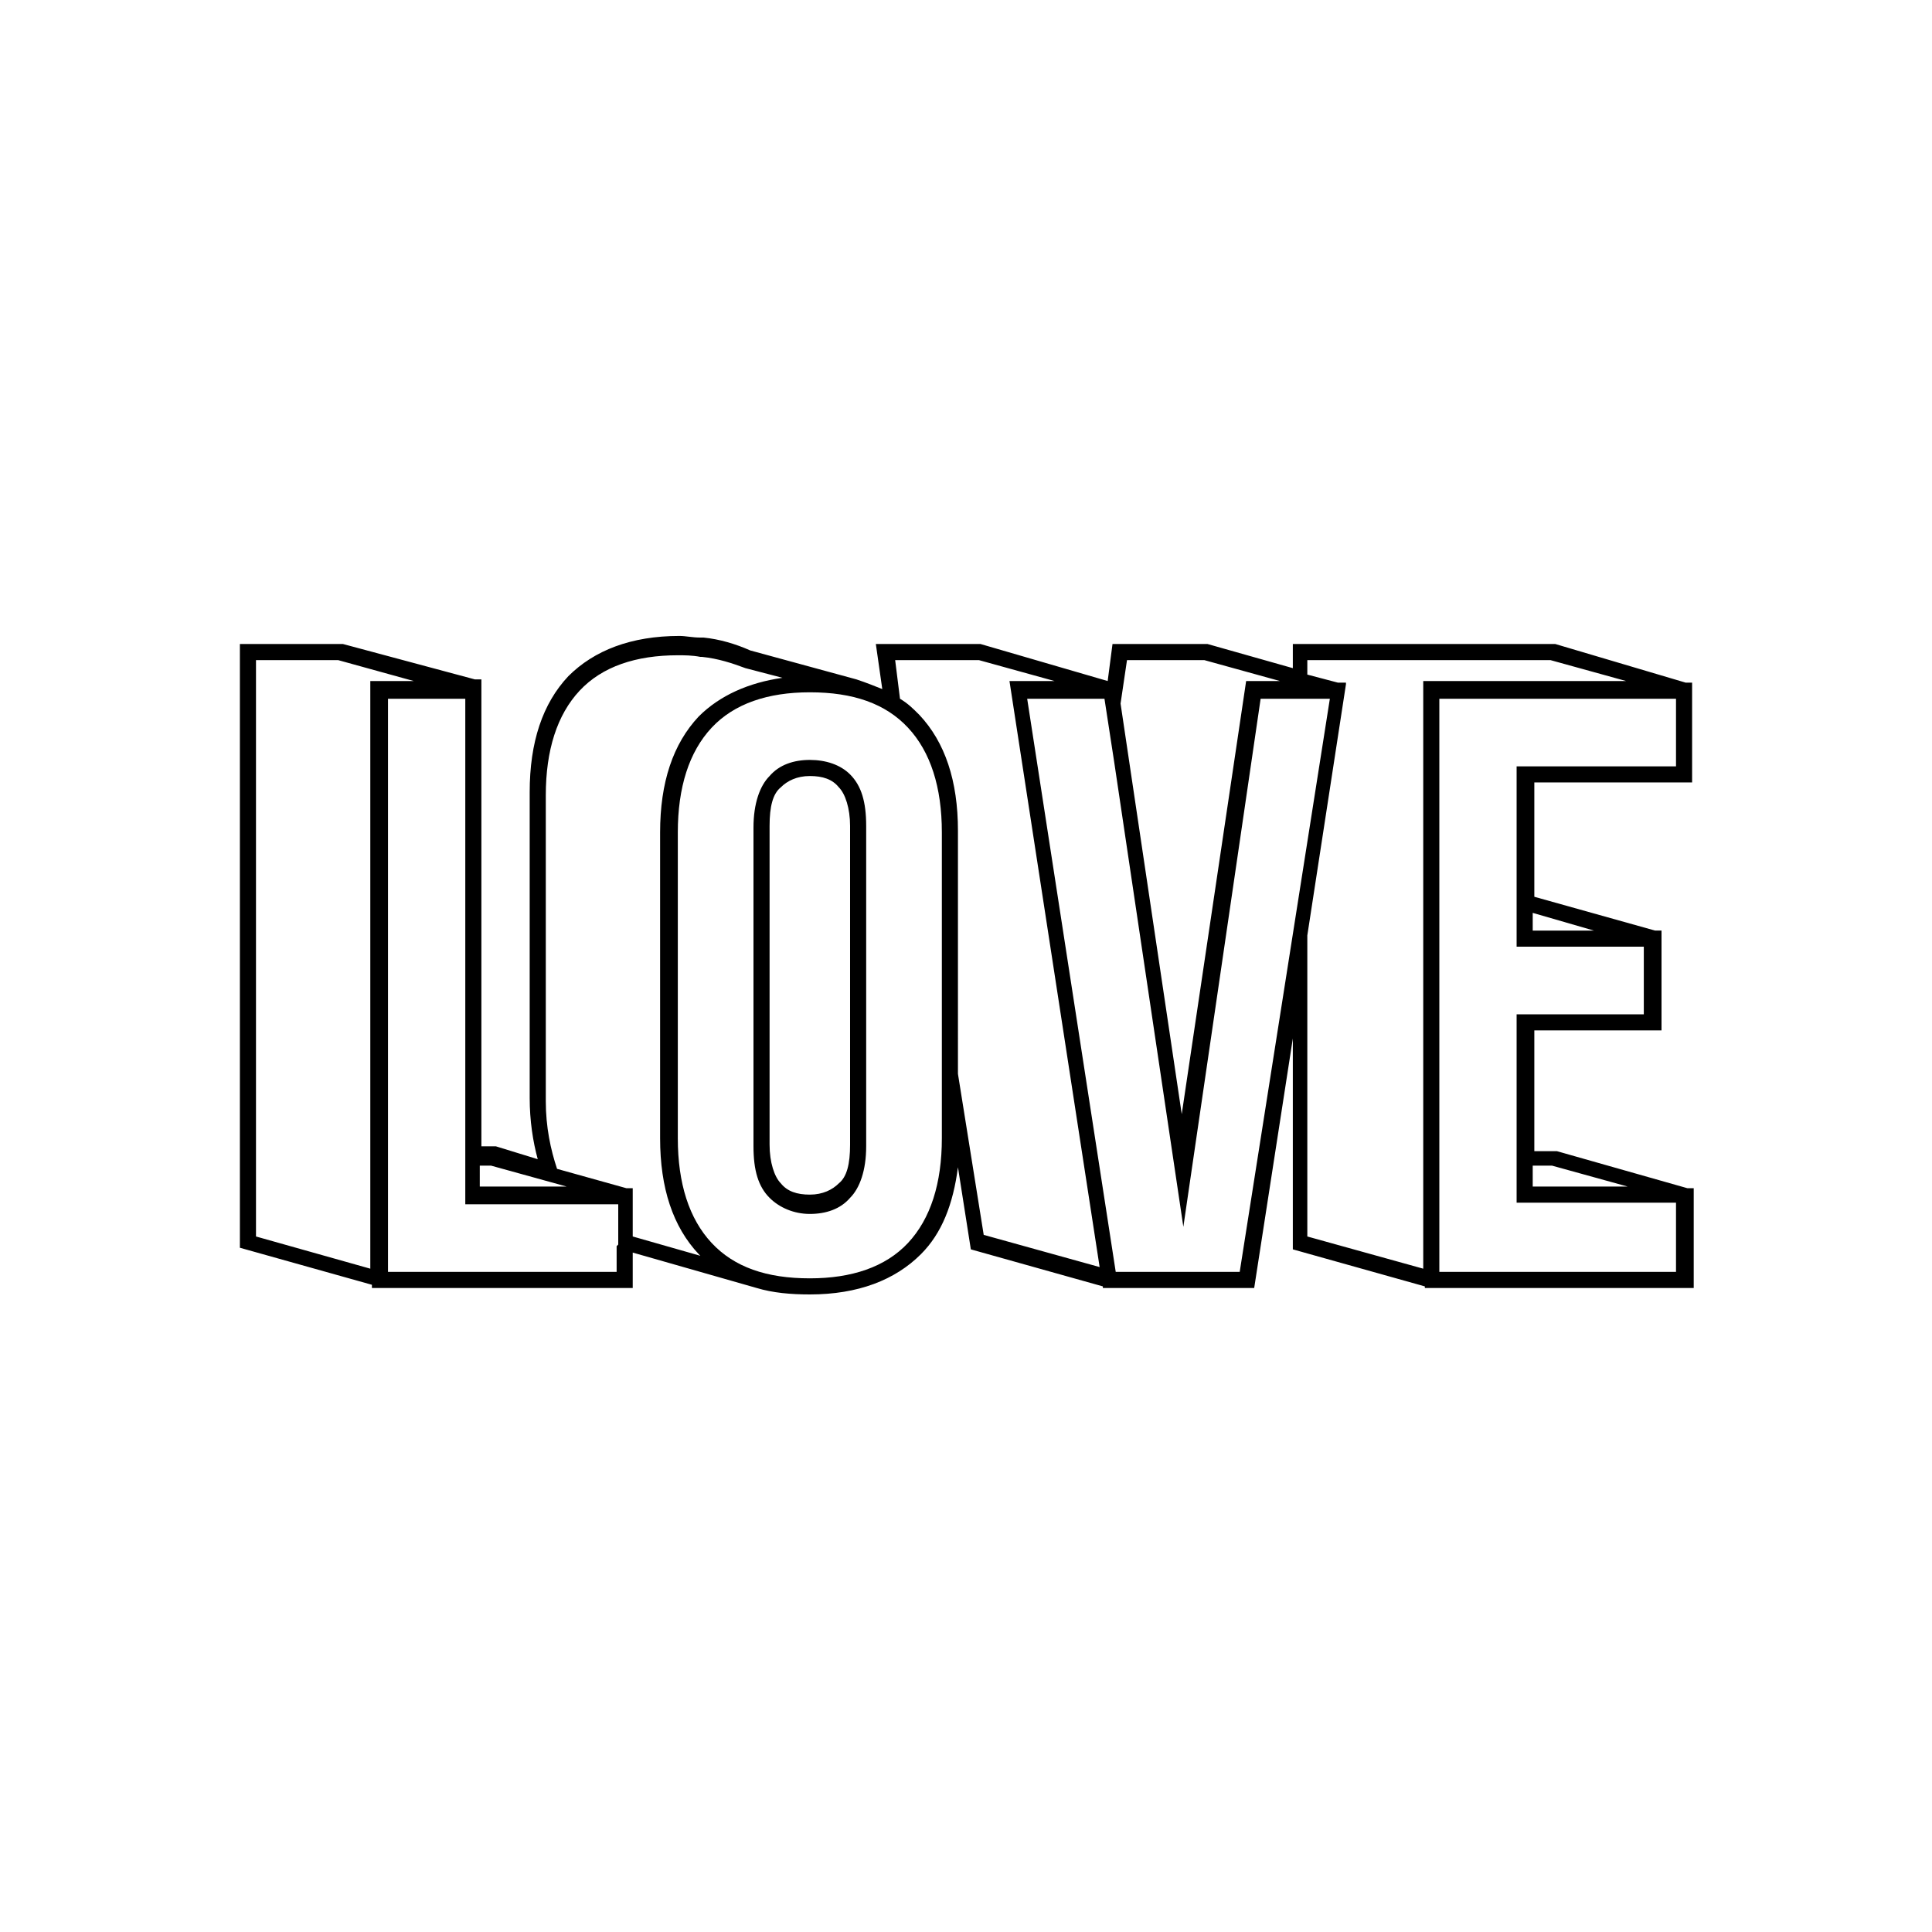 <?xml version="1.0" encoding="utf-8"?>
<!-- Generator: Adobe Illustrator 24.1.0, SVG Export Plug-In . SVG Version: 6.00 Build 0)  -->
<svg version="1.1" id="Capa_1" xmlns="http://www.w3.org/2000/svg" xmlns:xlink="http://www.w3.org/1999/xlink" x="0px" y="0px"
	 viewBox="0 0 120 120" style="enable-background:new 0 0 120 120;" xml:space="preserve">
<g>
	<path d="M105.1,48.6v-6.2h-0.4L96.6,40l-16.3,0v1.5L75,40l-5.9,0l-0.3,2.3L60.9,40l-6.5,0l0.4,2.8c-0.5-0.2-1-0.4-1.6-0.6l0,0
		l-6.6-1.8c-0.9-0.4-1.9-0.7-2.9-0.8l-0.2,0l0,0c-0.5,0-0.9-0.1-1.3-0.1c-3,0-5.3,0.9-6.9,2.5c-1.6,1.7-2.4,4.1-2.4,7.2v19
		c0,1.4,0.2,2.7,0.5,3.8l-2.6-0.8l-0.9,0v-29h-0.4L21.3,40l-6.4,0v37.5l8.2,2.3V80h16.2v-2.2l7.7,2.2l0,0c1,0.3,2.1,0.4,3.3,0.4
		c3,0,5.3-0.9,6.9-2.5c1.3-1.3,2-3.1,2.3-5.4l0.8,5.1l8.2,2.3l0,0.1h9.4l2.4-15.5v13.1l8.2,2.3V80h16.7v-6.2h-0.4l-8.1-2.3l-1.4,0
		V64h7.9v-6.2h-0.4l-7.5-2.1v-7.1H105.1z M63.8,43.4h4.8l0.6,3.9l0,0l4.3,28.9l4.8-32.8h4.3L77,79h-7.7L63.8,43.4z M74.8,41l4.7,1.3
		h-2.1l-4,26.9l-3.8-25.5L70,41H74.8z M30.5,72.4l4.7,1.3h-5.4v-1.3L30.5,72.4z M38.3,77.4V79H24.1V43.4h4.8l0,29l0,0v2.4h9.5v2.5
		l0,0L38.3,77.4z M15.9,76.8V41H21l4.7,1.3h-2.7v36.5L15.9,76.8z M39.3,76.8v-2.9v-0.1h-0.4l-4.3-1.2c-0.4-1.2-0.7-2.6-0.7-4.2v-19
		c0-2.8,0.7-5,2.1-6.5c1.4-1.5,3.5-2.2,6.1-2.2c0.4,0,0.9,0,1.4,0.1l0.1,0c1,0.1,1.9,0.4,2.7,0.7l2.3,0.6c-2.1,0.3-3.9,1.1-5.2,2.4
		c-1.6,1.7-2.4,4.1-2.4,7.2v19c0,3.1,0.8,5.5,2.4,7.2c0,0,0.1,0.1,0.1,0.1L39.3,76.8z M58.5,70.7c0,2.8-0.7,5-2.1,6.5
		c-1.4,1.5-3.5,2.2-6.1,2.2c-2.7,0-4.7-0.7-6.1-2.2c-1.4-1.5-2.1-3.7-2.1-6.5v-19c0-2.8,0.7-5,2.1-6.5c1.4-1.5,3.5-2.2,6.1-2.2
		c2.7,0,4.7,0.7,6.1,2.2c1.4,1.5,2.1,3.7,2.1,6.5V70.7z M61.1,76.7l-1.6-10V51.6c0-3.1-0.8-5.5-2.4-7.2c-0.4-0.4-0.7-0.7-1.2-1
		L55.6,41h5.2l4.7,1.3h-2.8l5.6,36.4L61.1,76.7z M81.2,76.8V58.1h0l2.4-15.6l0,0l0-0.1h-0.5l-1.9-0.5V41h15.1l4.7,1.3H88.4v36.5
		L81.2,76.8z M96.4,72.4l4.7,1.3h-5.9v-1.3H96.4z M102.1,63h-7.9v11.7h9.9V79H89.4V43.4h14.7v4.2h-9.9v11.2h7.9V63z M99,57.8h-3.8
		v-1.1L99,57.8z"/>
	<path d="M50.3,47.2c-1,0-1.9,0.3-2.5,1c-0.6,0.6-1,1.7-1,3.2v19.8c0,1.5,0.3,2.5,1,3.2c0.6,0.6,1.5,1,2.5,1c1,0,1.9-0.3,2.5-1
		c0.6-0.6,1-1.7,1-3.2V51.3c0-1.5-0.3-2.5-1-3.2C52.2,47.5,51.3,47.2,50.3,47.2z M52.8,71.1c0,1.2-0.2,2-0.7,2.4
		c-0.4,0.4-1,0.7-1.8,0.7s-1.4-0.2-1.8-0.7c-0.4-0.4-0.7-1.3-0.7-2.4V51.3c0-1.2,0.2-2,0.7-2.4c0.4-0.4,1-0.7,1.8-0.7
		s1.4,0.2,1.8,0.7c0.4,0.4,0.7,1.3,0.7,2.4V71.1z"/>
</g>
</svg>
